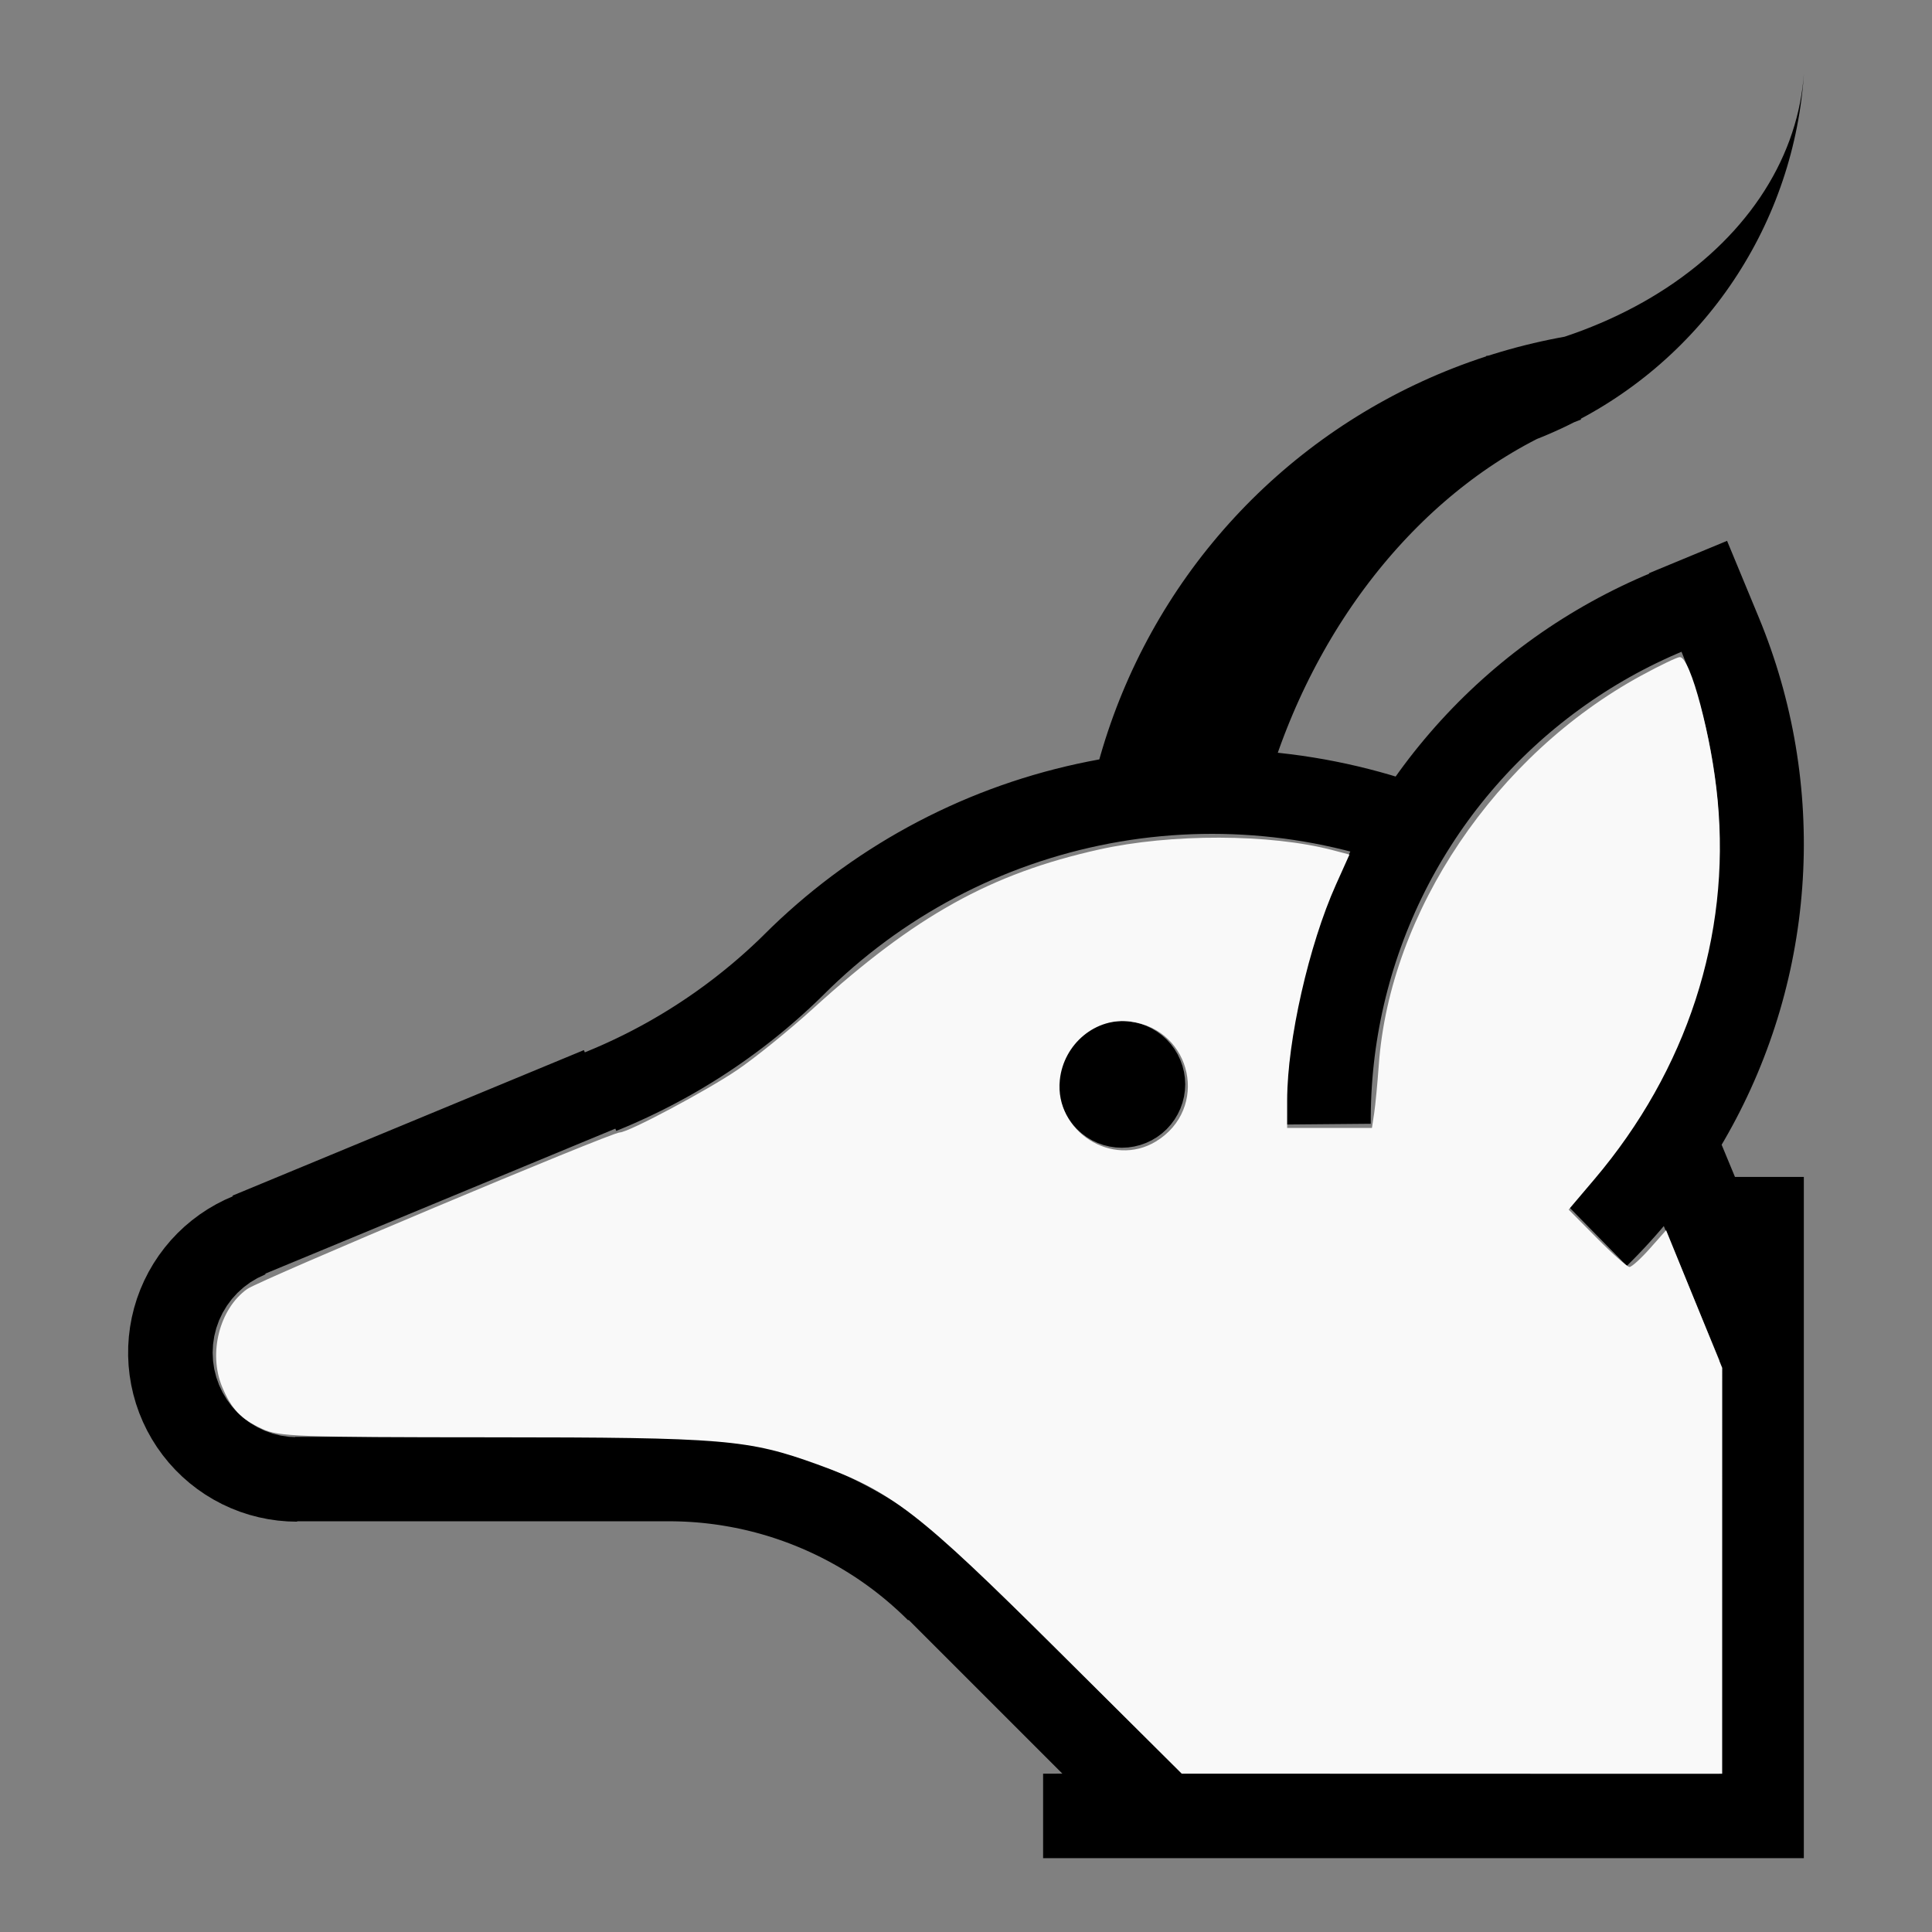 <?xml version="1.0" encoding="UTF-8" standalone="no"?>
<svg
   width="200mm"
   height="200mm"
   viewBox="-106.497 -131.008 200 200"
   version="1.1"
   id="svg1"
   sodipodi:docname="wimpala.svg"
   inkscape:version="1.3 (0e150ed6c4, 2023-07-21)"
   xmlns:inkscape="http://www.inkscape.org/namespaces/inkscape"
   xmlns:sodipodi="http://sodipodi.sourceforge.net/DTD/sodipodi-0.dtd"
   xmlns="http://www.w3.org/2000/svg"
   xmlns:svg="http://www.w3.org/2000/svg"
   xmlns:rdf="http://www.w3.org/1999/02/22-rdf-syntax-ns#"
   xmlns:cc="http://creativecommons.org/ns#"
   xmlns:dc="http://purl.org/dc/elements/1.1/">
  <rect x="-106.497" y="-131.008" width="200" height="200" fill="#808080" stroke="none"/>
  <defs
     id="defs1" />
  <sodipodi:namedview
     id="namedview1"
     pagecolor="#505050"
     bordercolor="#ffffff"
     borderopacity="1"
     inkscape:showpageshadow="0"
     inkscape:pageopacity="0"
     inkscape:pagecheckerboard="1"
     inkscape:deskcolor="#505050"
     inkscape:document-units="mm"
     inkscape:zoom="0.57079313"
     inkscape:cx="378.42081"
     inkscape:cy="402.07211"
     inkscape:window-width="1838"
     inkscape:window-height="1057"
     inkscape:window-x="2234"
     inkscape:window-y="1637"
     inkscape:window-maximized="1"
     inkscape:current-layer="svg1" />
  <title
     id="title1">svgOutput</title>
  <desc
     id="desc1">made with tinkercad</desc>
  <path
     id="path1"
     d="m 80.237,-123.37 -0.043,0.57 -0.09,0.801 -0.115,0.799 -0.141,0.795 -0.166,0.791 -0.194,0.788 -0.219,0.784 -0.245,0.779 -0.045,0.13 -0.224,0.643 -0.296,0.767 -0.32,0.76 -0.346,0.754 -0.37,0.746 -0.395,0.739 -0.42,0.731 -0.444,0.723 -0.467,0.713 -0.414,0.592 -0.077,0.11 -0.514,0.694 -0.538,0.683 -0.561,0.673 -0.581,0.662 -0.605,0.649 -0.626,0.639 -0.648,0.626 -0.374,0.344 -0.293,0.269 -0.688,0.6 -0.708,0.587 -0.729,0.572 -0.079,0.059 -0.666,0.499 -0.766,0.545 -0.783,0.53 -0.802,0.513 -0.82,0.5 -0.835,0.483 -0.851,0.467 -0.868,0.451 -0.883,0.434 -0.897,0.418 -0.912,0.401 -0.926,0.383 -0.937,0.367 -0.893,0.326 -0.058,0.021 -0.803,0.276 -0.095,0.033 -0.673,0.124 -0.849,0.168 -0.846,0.18 -0.211,0.048 -0.633,0.144 -0.841,0.204 -0.838,0.215 -0.835,0.228 -0.832,0.24 -0.828,0.251 -0.44,0.14 -0.056,0.01 -0.17,0.029 -0.073,0.013 -0.012,0.002 v 4.53e-4 l 0.003,0.009 0.004,0.01 0.003,0.01 0.004,0.011 -0.087,0.028 -0.821,0.275 -0.817,0.286 -0.813,0.297 -0.809,0.31 -0.803,0.32 -0.8,0.332 -0.308,0.133 -0.487,0.21 -0.789,0.354 -0.784,0.365 -0.78,0.376 -0.775,0.388 -0.768,0.398 -0.762,0.41 -0.36,0.199 -0.397,0.221 -0.751,0.43 -0.536,0.317 -0.208,0.123 -0.739,0.452 -0.731,0.462 -0.726,0.472 -0.718,0.483 -0.712,0.492 -0.704,0.502 -0.698,0.513 -0.69,0.522 -0.683,0.532 -0.54,0.433 -0.135,0.108 -0.667,0.551 -0.66,0.561 -0.651,0.57 -0.436,0.392 -0.207,0.186 -0.636,0.588 -0.627,0.597 -0.619,0.605 -0.609,0.614 -0.6,0.623 -0.592,0.632 -0.583,0.639 -0.575,0.648 -0.564,0.656 -0.555,0.664 -0.547,0.671 -0.036,0.045 -0.501,0.633 -0.527,0.687 -0.516,0.693 -0.507,0.702 -0.498,0.708 -0.487,0.716 -0.477,0.722 -0.466,0.729 -0.457,0.735 -0.446,0.742 -0.059,0.102 -0.096,0.165 -0.28,0.481 -0.425,0.754 -0.414,0.761 -0.403,0.765 -0.393,0.771 -0.381,0.778 -0.371,0.781 -0.359,0.788 -0.347,0.792 -0.142,0.333 -0.196,0.463 -0.326,0.802 -0.314,0.806 -0.303,0.811 -0.291,0.815 -0.28,0.818 -0.269,0.823 -0.256,0.826 -0.246,0.831 -0.048,0.173 -0.004,0.014 -0.023,0.083 -0.018,0.063 -0.013,0.047 -0.006,0.021 -0.936,0.178 -0.201,0.038 -1.147,0.239 -1.143,0.259 -1.137,0.28 -1.132,0.299 -1.127,0.32 -1.121,0.34 -0.281,0.09 -0.834,0.269 -1.108,0.38 -1.101,0.4 -1.095,0.419 -1.086,0.439 -1.078,0.458 -1.07,0.478 -1.061,0.496 -1.052,0.515 -1.043,0.534 -1.033,0.552 -1.024,0.571 -0.26,0.151 -0.752,0.437 -0.74,0.448 -0.261,0.158 -0.992,0.625 -0.979,0.641 -0.969,0.661 -0.956,0.676 -0.944,0.693 -0.931,0.71 -0.919,0.727 -0.763,0.627 -0.142,0.116 -0.893,0.76 -0.878,0.775 -0.865,0.79 -0.85,0.806 -0.837,0.821 0.002,0.002 -0.002,0.002 -0.142,0.139 -0.255,0.248 -0.255,0.245 -0.259,0.243 -0.258,0.242 -0.261,0.24 -0.262,0.239 -0.264,0.238 -0.203,0.18 -0.062,0.055 -0.267,0.234 -0.268,0.232 -0.269,0.231 -0.27,0.229 -0.123,0.102 -0.15,0.124 -0.274,0.225 -0.275,0.224 -0.277,0.222 -0.276,0.22 -0.279,0.219 -0.281,0.217 -0.283,0.215 -0.229,0.172 -0.054,0.041 -0.284,0.212 -0.286,0.209 -0.287,0.207 -0.288,0.208 -0.289,0.204 -0.292,0.202 -0.292,0.2 -0.294,0.199 -0.097,0.065 -0.198,0.132 -0.296,0.196 -0.298,0.194 -0.298,0.191 -0.031,0.019 -0.269,0.171 -0.3,0.188 -0.303,0.185 -0.302,0.184 -0.305,0.182 -0.306,0.18 -0.306,0.178 -0.307,0.177 -0.309,0.175 -0.31,0.172 -0.311,0.17 -0.256,0.138 -0.056,0.03 -0.312,0.166 -0.314,0.165 -0.315,0.163 -0.316,0.16 -0.134,0.067 -0.183,0.092 -0.318,0.156 -0.319,0.155 -0.32,0.152 -0.321,0.151 -0.322,0.149 -0.322,0.147 -0.032,0.014 -0.292,0.131 -0.325,0.142 -0.326,0.141 -0.326,0.138 -0.327,0.137 -0.327,0.135 -0.103,0.042 -0.096,-0.233 -0.028,0.011 -12.186,5.048 -7.96,3.297 -1.065,0.441 -8.663,3.588 -6.476,2.682 0.01,0.025 0.02,0.048 -0.813,0.355 -0.896,0.456 -0.379,0.221 -0.489,0.285 -0.838,0.555 -0.805,0.603 -0.319,0.268 -0.45,0.379 -0.73,0.69 -0.69,0.732 -0.646,0.77 -0.601,0.806 -0.554,0.838 -0.505,0.87 -0.454,0.897 -0.402,0.921 -0.349,0.943 -0.293,0.961 -0.081,0.331 -0.157,0.647 -0.181,0.988 -0.124,0.997 -0.067,1.003 -0.009,1.005 0.048,1.004 0.107,1 0.163,0.991 0.22,0.981 0.276,0.967 0.331,0.95 0.385,0.928 0.437,0.905 0.489,0.878 0.538,0.849 0.175,0.242 0.412,0.574 0.632,0.781 0.676,0.744 0.717,0.704 0.686,0.599 0.071,0.062 0.794,0.617 0.828,0.571 0.859,0.522 0.887,0.472 0.914,0.419 0.936,0.368 0.955,0.312 0.971,0.256 0.985,0.202 0.995,0.143 1.002,0.086 0.786,0.023 0.219,0.006 v -0.038 h 8.444 30.056 0.428 l 0.046,8.75e-4 0.384,0.007 0.429,0.013 0.43,0.018 0.429,0.024 0.429,0.028 0.428,0.034 0.428,0.04 0.427,0.045 0.201,0.024 0.226,0.026 0.426,0.055 0.425,0.06 0.425,0.066 0.423,0.072 0.424,0.076 0.422,0.081 0.42,0.086 0.393,0.086 0.026,0.005 0.418,0.096 0.417,0.103 0.417,0.107 0.416,0.112 0.413,0.118 0.052,0.015 0.36,0.107 0.41,0.128 0.409,0.132 0.247,0.084 0.16,0.054 0.406,0.142 0.403,0.147 0.402,0.152 0.4,0.158 0.397,0.162 0.396,0.166 0.395,0.173 0.391,0.176 0.234,0.109 0.156,0.072 0.388,0.186 0.384,0.191 0.383,0.195 0.379,0.2 0.377,0.205 0.376,0.21 0.373,0.213 0.369,0.219 0.367,0.223 0.032,0.019 0.332,0.208 0.363,0.232 0.359,0.236 0.355,0.241 0.352,0.246 0.35,0.249 0.347,0.254 0.036,0.027 0.307,0.231 0.34,0.262 0.337,0.268 0.334,0.27 0.33,0.274 0.327,0.279 0.324,0.283 0.319,0.286 0.317,0.29 0.313,0.294 0.309,0.298 0.305,0.301 8.75e-4,-8.75e-4 0.046,-0.046 6.139,6.138 7.783,7.783 1.999,1.999 H 1.485 v 8.75 H 6.369 18.986 36.584 80.235 V 52.605 30.905 8.039 0.039 -9.175 h -7.13 l -0.181,-0.438 -1.082,-2.611 -0.038,-0.091 -0.028,-0.069 -0.023,-0.056 -0.014,-0.035 -0.009,-0.021 -0.004,-0.009 0.241,-0.408 0.428,-0.752 0.418,-0.758 0.409,-0.764 0.396,-0.768 0.386,-0.775 0.025,-0.052 0.35,-0.728 0.364,-0.785 0.353,-0.79 0.342,-0.795 0.329,-0.801 0.319,-0.805 0.307,-0.808 0.297,-0.813 0.284,-0.818 0.009,-0.025 0.264,-0.796 0.262,-0.825 0.25,-0.828 0.237,-0.833 0.227,-0.835 0.213,-0.839 0.203,-0.841 0.191,-0.843 0.111,-0.528 0.067,-0.319 0.166,-0.85 0.154,-0.851 0.142,-0.854 0.131,-0.855 0.119,-0.858 0.019,-0.158 0.086,-0.701 0.094,-0.86 0.081,-0.861 v -8.75e-4 l 0.07,-0.862 0.058,-0.864 0.045,-0.864 0.033,-0.865 0.022,-0.865 0.008,-0.865 -0.004,-0.865 -0.016,-0.865 -0.008,-0.253 -0.02,-0.611 -0.04,-0.865 -0.052,-0.864 -0.064,-0.863 -0.078,-0.862 -0.088,-0.861 -0.101,-0.86 -0.114,-0.857 -0.077,-0.524 -0.048,-0.332 -0.137,-0.855 -0.149,-0.852 -0.162,-0.851 -0.174,-0.848 -0.186,-0.846 -0.197,-0.842 -0.21,-0.839 -0.22,-0.837 -0.019,-0.067 -0.215,-0.766 -0.244,-0.829 -0.256,-0.827 -0.269,-0.822 -0.279,-0.819 -0.292,-0.816 -0.303,-0.81 -0.314,-0.807 -0.263,-0.648 8.75e-4,-4.52e-4 -0.009,-0.023 -0.032,-0.078 -0.022,-0.053 h -4.52e-4 l -1.918,-4.63 -1.367,-3.301 -6.006,2.488 -1.961,0.813 -0.116,0.048 0.021,0.051 -0.563,0.237 -0.793,0.348 -0.786,0.359 -0.782,0.37 -0.777,0.382 -0.772,0.392 -0.766,0.403 -0.759,0.414 -0.755,0.424 -0.748,0.436 -0.3,0.18 -0.441,0.265 -0.517,0.32 -0.211,0.131 -0.009,0.005 -0.729,0.467 -0.723,0.477 -0.715,0.487 -0.709,0.497 -0.701,0.508 -0.695,0.517 -0.686,0.526 -0.68,0.536 -0.672,0.547 -0.664,0.554 -0.655,0.565 -0.648,0.574 -0.64,0.582 -0.349,0.327 -0.282,0.265 -0.624,0.601 -0.614,0.609 -0.606,0.618 -0.597,0.627 -0.588,0.635 -0.579,0.642 -0.004,0.005 -0.565,0.647 -0.561,0.659 -0.551,0.667 -0.303,0.376 -0.239,0.298 -0.406,0.52 -0.128,0.164 -0.522,0.689 -0.512,0.698 -0.085,0.118 -0.135,0.189 -0.043,0.061 -0.032,0.045 -0.02,0.028 -0.006,0.009 -0.007,-0.002 -0.022,-0.007 -0.033,-0.01 -0.082,-0.025 -0.378,-0.115 -0.875,-0.249 -0.252,-0.071 -1.132,-0.299 -1.137,-0.28 -1.143,-0.259 -1.147,-0.239 -1.151,-0.219 -1.155,-0.197 -1.158,-0.178 -0.558,-0.075 -0.603,-0.081 -1.164,-0.136 -0.203,-0.02 0.001,-0.004 0.008,-0.023 0.087,-0.25 0.029,-0.08 0.247,-0.68 0.284,-0.755 0.293,-0.75 0.302,-0.747 0.31,-0.742 0.319,-0.738 0.089,-0.199 0.238,-0.532 0.336,-0.728 0.344,-0.722 0.353,-0.718 0.361,-0.71 0.369,-0.706 0.377,-0.7 0.385,-0.694 0.392,-0.689 0.401,-0.682 0.407,-0.675 0.416,-0.668 0.424,-0.662 0.014,-0.022 0.416,-0.633 0.438,-0.648 0.445,-0.642 0.452,-0.633 0.459,-0.625 0.467,-0.619 0.473,-0.611 0.48,-0.603 0.385,-0.472 0.102,-0.124 0.492,-0.586 0.5,-0.579 0.348,-0.392 0.158,-0.179 0.512,-0.562 0.518,-0.553 0.524,-0.545 0.53,-0.537 0.536,-0.527 0.54,-0.518 0.547,-0.509 0.198,-0.179 0.354,-0.321 0.558,-0.49 0.562,-0.481 0.568,-0.471 0.572,-0.461 0.577,-0.451 0.51,-0.388 0.071,-0.053 0.586,-0.432 0.591,-0.421 0.594,-0.411 0.6,-0.401 0.602,-0.391 0.425,-0.265 0.183,-0.114 0.61,-0.369 0.614,-0.36 0.484,-0.273 0.132,-0.074 0.388,-0.21 0.234,-0.127 0.252,-0.132 0.357,-0.186 0.015,-0.008 0.094,-0.047 0.552,-0.222 0.665,-0.278 0.66,-0.291 0.657,-0.299 0.65,-0.312 0.623,-0.311 0.023,-0.012 0.009,-0.004 0.002,-4.51e-4 0.509,-0.198 0.198,-0.073 -0.001,-0.008 -0.012,-0.068 -4.53e-4,-0.003 -0.002,-0.012 0.572,-0.309 0.628,-0.354 0.622,-0.363 0.617,-0.374 0.61,-0.384 0.604,-0.395 0.596,-0.403 0.591,-0.415 0.584,-0.424 0.577,-0.433 0.442,-0.343 0.128,-0.099 0.562,-0.451 0.554,-0.461 0.547,-0.471 0.538,-0.479 0.531,-0.487 0.523,-0.497 0.515,-0.506 0.317,-0.323 0.188,-0.191 0.499,-0.521 0.488,-0.53 0.48,-0.538 0.472,-0.546 0.462,-0.553 0.363,-0.451 0.09,-0.111 0.444,-0.568 0.434,-0.576 0.425,-0.583 0.415,-0.591 0.405,-0.596 0.396,-0.603 0.133,-0.211 0.252,-0.399 0.375,-0.616 0.365,-0.622 0.355,-0.627 0.345,-0.634 0.334,-0.639 0.324,-0.645 0.312,-0.649 0.302,-0.655 0.292,-0.661 0.28,-0.663 0.144,-0.358 0.126,-0.312 0.257,-0.674 0.247,-0.678 0.236,-0.681 0.225,-0.686 0.213,-0.688 0.201,-0.692 0.191,-0.696 0.179,-0.699 0.167,-0.701 0.147,-0.662 0.009,-0.043 0.098,-0.481 0.046,-0.226 0.133,-0.709 0.121,-0.71 0.104,-0.682 0.005,-0.031 0.097,-0.715 0.086,-0.715 0.074,-0.718 0.033,-0.382 0.029,-0.336 z m -12.664,59.833 0.21,0.517 0.283,0.726 0.27,0.73 0.26,0.734 0.25,0.739 0.238,0.742 0.228,0.744 0.216,0.748 0.205,0.751 0.194,0.755 0.183,0.757 0.172,0.76 0.16,0.762 0.149,0.765 0.123,0.686 0.014,0.08 0.031,0.187 0.095,0.582 0.115,0.77 0.102,0.771 0.093,0.774 0.08,0.775 0.07,0.776 0.057,0.776 0.046,0.778 0.034,0.778 0.003,0.12 0.019,0.659 0.012,0.779 v 0.779 l -0.012,0.779 -0.024,0.779 -0.034,0.779 -0.047,0.777 -0.059,0.777 -0.069,0.776 -0.03,0.285 -0.052,0.489 -0.093,0.773 -0.103,0.772 -0.058,0.389 -0.057,0.382 -0.089,0.535 -0.038,0.233 -0.138,0.766 -0.151,0.765 -0.161,0.762 -0.172,0.758 -0.183,0.758 -0.194,0.754 -0.207,0.752 -0.216,0.748 -0.229,0.745 -0.239,0.74 -0.249,0.738 -0.262,0.733 -0.272,0.731 -0.282,0.725 -0.117,0.287 -0.177,0.435 -0.155,0.366 -0.149,0.351 -0.315,0.711 -0.326,0.708 -0.335,0.704 -0.346,0.697 -0.357,0.692 -0.367,0.689 -0.376,0.681 -0.388,0.676 -0.27,0.458 -0.126,0.213 -0.407,0.663 -0.416,0.659 -0.426,0.652 -0.437,0.646 -0.389,0.56 -0.055,0.079 -0.455,0.632 -0.465,0.626 -0.473,0.618 -0.482,0.611 -0.492,0.604 -0.5,0.598 -0.006,0.007 -0.504,0.581 -0.518,0.582 -0.526,0.574 -0.535,0.567 -0.544,0.557 -0.551,0.55 8.75e-4,9.012e-4 6.131,6.239 0.613,-0.612 0.604,-0.619 0.596,-0.628 0.586,-0.636 0.577,-0.644 0.569,-0.654 0.28,-0.331 0.002,0.005 0.009,0.022 0.013,0.032 0.018,0.044 0.026,0.062 0.033,0.08 1.607,3.879 4.035,9.741 V 52.605 H 36.584 18.986 15.859 l -9.489,-9.489 -4.884,-4.884 -7.813,-7.813 -0.013,0.013 -0.016,0.017 -0.01,0.009 -0.006,0.006 -0.004,0.003 -0.26,-0.258 -0.343,-0.332 -0.347,-0.328 -0.35,-0.325 -0.354,-0.321 -0.357,-0.317 -0.36,-0.312 -0.364,-0.309 -0.367,-0.305 -0.371,-0.3 -0.373,-0.297 -0.377,-0.293 -0.38,-0.288 -0.347,-0.257 -0.037,-0.027 -0.386,-0.28 -0.389,-0.277 -0.393,-0.271 -0.394,-0.267 -0.399,-0.263 -0.401,-0.259 -0.404,-0.254 -0.406,-0.251 -0.41,-0.245 -0.31,-0.181 -0.102,-0.06 -0.415,-0.236 -0.417,-0.232 -0.419,-0.227 -0.423,-0.223 -0.061,-0.031 -0.363,-0.186 -0.427,-0.214 -0.429,-0.208 -0.431,-0.204 -0.434,-0.199 -0.436,-0.195 -0.437,-0.19 -0.44,-0.184 -0.442,-0.18 -0.444,-0.175 -0.445,-0.17 -0.448,-0.166 -0.154,-0.055 -0.296,-0.105 -0.451,-0.156 -0.452,-0.151 -0.455,-0.146 -0.456,-0.141 -0.458,-0.136 -0.458,-0.131 -0.46,-0.126 -0.462,-0.122 -0.169,-0.042 -0.294,-0.074 -0.464,-0.111 -0.135,-0.031 -0.331,-0.075 -0.467,-0.1 -0.467,-0.095 -0.469,-0.091 -0.425,-0.076 -0.044,-0.008 -0.47,-0.08 -0.472,-0.076 -0.472,-0.07 -0.473,-0.065 -0.473,-0.059 -0.474,-0.055 -0.474,-0.049 -0.231,-0.022 -0.244,-0.023 -0.476,-0.038 -0.476,-0.034 -0.476,-0.029 -0.477,-0.023 -0.477,-0.019 -0.477,-0.013 -0.298,-0.005 v -0.002 -0.004 h -0.183 -0.473 -30.056 -4.797 -3.866 v 0.029 l -0.637,-0.031 -0.85,-0.126 -0.834,-0.209 -0.808,-0.289 -0.777,-0.367 -0.737,-0.441 -0.69,-0.512 -0.637,-0.577 -0.577,-0.636 -0.512,-0.69 -0.442,-0.737 -0.368,-0.776 -0.171,-0.479 -0.118,-0.33 -0.209,-0.834 -0.126,-0.85 -0.042,-0.857 0.042,-0.857 0.126,-0.851 0.209,-0.833 0.288,-0.808 0.368,-0.776 0.103,-0.171 0.339,-0.565 0.512,-0.69 0.577,-0.636 0.637,-0.577 0.69,-0.512 0.737,-0.441 0.777,-0.367 0.071,-0.025 -0.029,-0.073 3.088,-1.279 8.663,-3.588 23.93,-9.912 0.559,-0.232 0.094,0.232 0.277,-0.112 0.277,-0.114 0.276,-0.116 0.277,-0.116 0.549,-0.236 0.274,-0.121 0.274,-0.123 0.159,-0.071 0.113,-0.052 0.273,-0.124 0.272,-0.125 0.271,-0.126 0.27,-0.128 0.27,-0.13 0.269,-0.129 0.269,-0.132 0.269,-0.132 0.267,-0.134 0.267,-0.136 0.267,-0.136 0.266,-0.137 0.239,-0.126 0.025,-0.014 0.13,-0.068 0.135,-0.071 0.265,-0.142 0.263,-0.143 0.263,-0.143 0.262,-0.144 0.261,-0.146 0.261,-0.147 0.26,-0.149 0.26,-0.15 0.258,-0.151 0.258,-0.152 0.257,-0.153 0.257,-0.154 0.169,-0.102 0.087,-0.053 0.255,-0.156 0.255,-0.158 0.218,-0.137 0.035,-0.022 0.253,-0.161 0.252,-0.16 0.252,-0.163 0.25,-0.163 0.251,-0.165 0.249,-0.166 0.198,-0.133 0.051,-0.034 0.248,-0.168 0.246,-0.169 0.246,-0.17 0.239,-0.167 0.007,-0.005 0.244,-0.173 0.245,-0.174 0.485,-0.35 0.241,-0.177 0.241,-0.179 0.239,-0.179 0.24,-0.18 0.217,-0.165 0.021,-0.016 0.238,-0.184 0.236,-0.183 0.235,-0.184 0.235,-0.186 0.234,-0.186 0.226,-0.182 0.008,-0.006 0.206,-0.168 0.026,-0.021 0.231,-0.19 0.231,-0.192 0.229,-0.191 0.229,-0.194 0.227,-0.194 0.227,-0.196 0.226,-0.196 0.226,-0.198 0.224,-0.198 0.224,-0.199 0.222,-0.2 0.221,-0.201 0.222,-0.203 0.22,-0.203 0.185,-0.174 0.033,-0.031 0.218,-0.205 0.433,-0.414 0.214,-0.208 0.214,-0.209 0.066,-0.065 0.147,-0.145 0.173,-0.173 0.039,-0.038 0.396,-0.389 0.773,-0.731 0.787,-0.716 0.799,-0.701 0.813,-0.687 0.826,-0.671 0.837,-0.655 0.399,-0.3 0.452,-0.34 0.861,-0.624 0.873,-0.607 0.885,-0.591 0.896,-0.575 0.905,-0.558 0.916,-0.54 0.926,-0.523 0.936,-0.506 0.363,-0.187 0.582,-0.301 0.954,-0.47 0.964,-0.454 0.97,-0.434 0.978,-0.416 0.986,-0.398 0.89,-0.339 0.104,-0.04 1.001,-0.36 1.008,-0.342 1.012,-0.323 1.02,-0.304 1.025,-0.284 1.03,-0.266 1.035,-0.246 0.055,-0.012 0.983,-0.215 1.043,-0.208 1.048,-0.188 1.05,-0.168 1.053,-0.149 1.056,-0.128 0.813,-0.084 0.244,-0.025 1.061,-0.089 1.061,-0.07 1.062,-0.049 1.063,-0.03 1.063,-0.01 1.064,0.01 1.064,0.03 1.062,0.049 1.061,0.07 1.06,0.089 1.058,0.109 1.056,0.128 1.054,0.149 0.303,0.049 0.746,0.119 0.23,0.041 0.818,0.147 1.044,0.208 1.039,0.227 1.034,0.246 0.191,0.049 0.35,0.09 0.041,0.01 0.027,0.007 0.013,0.003 0.002,4.51e-4 -0.336,0.67 -0.376,0.78 -0.366,0.784 -0.354,0.789 -0.343,0.795 -0.315,0.754 -0.019,0.044 -0.32,0.804 -0.31,0.808 -0.28,0.766 -0.017,0.047 -0.287,0.816 -0.274,0.821 -0.264,0.823 -0.251,0.829 -0.24,0.832 -0.228,0.834 -0.217,0.838 -0.205,0.841 -0.193,0.843 -0.18,0.846 -0.157,0.787 -0.012,0.061 -0.156,0.851 -0.145,0.853 -0.133,0.856 -0.121,0.856 -0.108,0.858 -0.096,0.86 -0.083,0.861 -0.073,0.863 -0.06,0.864 -0.047,0.864 -0.035,0.865 -0.024,0.865 -0.01,0.865 0.002,0.865 1.101,-0.009 7.647,-0.067 h 8.75e-4 l -8.75e-4,-0.778 0.01,-0.779 0.023,-0.779 0.033,-0.778 0.046,-0.778 0.056,-0.777 0.069,-0.776 0.08,-0.774 0.091,-0.774 0.102,-0.772 0.115,-0.771 0.121,-0.741 0.005,-0.027 0.137,-0.767 0.149,-0.765 0.151,-0.724 0.008,-0.038 0.171,-0.76 0.182,-0.758 0.194,-0.754 0.204,-0.752 0.215,-0.749 0.227,-0.745 0.106,-0.33 0.132,-0.411 0.248,-0.738 0.261,-0.735 0.27,-0.731 0.281,-0.726 0.292,-0.722 0.288,-0.682 0.015,-0.035 0.313,-0.714 0.324,-0.709 0.334,-0.703 0.13,-0.263 0.215,-0.436 0.355,-0.693 0.296,-0.558 4.52e-4,-0.001 0.068,-0.128 0.373,-0.676 0.004,-0.006 0.385,-0.676 0.397,-0.671 0.406,-0.665 0.415,-0.659 0.425,-0.653 0.39,-0.581 0.044,-0.066 0.444,-0.639 0.042,-0.059 0.412,-0.575 0.463,-0.627 0.473,-0.619 0.093,-0.118 0.343,-0.436 0.046,-0.057 0.054,-0.067 0.12,-0.148 0.125,-0.154 0.191,-0.236 0.5,-0.598 0.509,-0.59 0.516,-0.582 0.527,-0.575 0.533,-0.568 0.543,-0.559 0.551,-0.551 0.11,-0.107 0.448,-0.435 0.406,-0.383 0.161,-0.152 0.574,-0.526 0.582,-0.518 0.59,-0.508 0.598,-0.5 0.605,-0.491 0.612,-0.482 0.619,-0.473 0.084,-0.062 0.542,-0.401 0.633,-0.455 0.64,-0.444 0.646,-0.436 0.652,-0.425 0.658,-0.416 0.665,-0.406 0.671,-0.397 0.364,-0.208 0.312,-0.178 0.681,-0.376 0.689,-0.366 0.016,-0.008 0.676,-0.348 0.699,-0.345 0.703,-0.335 0.611,-0.281 0.096,-0.044 0.713,-0.313 z m -57.936,38.218 -0.643,0.032 -0.637,0.095 -0.624,0.156 -0.606,0.217 -0.582,0.276 -0.174,0.104 -0.379,0.227 -0.355,0.264 -0.162,0.12 -0.477,0.433 -0.432,0.477 -0.384,0.517 -0.331,0.552 -0.276,0.583 -0.217,0.606 -0.156,0.624 -0.095,0.637 -0.032,0.643 0.032,0.643 0.095,0.637 0.156,0.624 0.025,0.07 0.192,0.536 0.276,0.582 0.331,0.553 0.384,0.517 0.432,0.477 0.477,0.433 0.517,0.383 0.257,0.154 0.122,0.073 0.174,0.104 0.582,0.276 0.606,0.217 0.624,0.156 0.637,0.095 0.643,0.032 0.643,-0.032 0.637,-0.095 0.624,-0.156 0.606,-0.217 0.583,-0.276 0.552,-0.331 0.133,-0.099 0.384,-0.285 0.477,-0.433 0.432,-0.477 0.383,-0.517 0.331,-0.553 0.275,-0.582 0.192,-0.536 0.025,-0.07 0.156,-0.624 0.095,-0.637 0.032,-0.643 -0.032,-0.643 -0.095,-0.637 -0.156,-0.624 -0.217,-0.606 -0.275,-0.583 -0.331,-0.552 -0.383,-0.517 -0.432,-0.477 -0.477,-0.433 -0.162,-0.12 -0.355,-0.264 -0.552,-0.331 -0.583,-0.276 -0.606,-0.217 -0.624,-0.156 -0.637,-0.095 z"
     style="stroke-width:0.875" />
  <path
     style="fill:#f9f9f9;stroke-width:1.755;stroke-opacity:0"
     d="m 412.584,644.1 c -53.817,-53.474 -64.261,-61.544 -93.214,-72.02 -27.089,-9.802 -36.372,-10.576 -127.323,-10.618 -76.346,-0.036 -83.077,-0.28 -89.558,-3.256 -8.335,-3.828 -12.071,-7.735 -15.701,-16.422 -5.491,-13.141 -1.042,-30.542 9.779,-38.247 4.902,-3.491 142.164,-61.169 145.569,-61.169 3.289,0 33.527,-16.071 45.722,-24.3 6.931,-4.677 20.315,-15.511 29.743,-24.075 40.006,-36.341 69.348,-52.669 111.626,-62.116 28.177,-6.296 67.007,-6.191 91.447,0.249 l 6.477,1.707 -5.293,11.783 c -10.536,23.456 -19.028,60.938 -19.043,84.051 l -0.007,10.95 h 16.564 16.564 l 0.862,-5.694 c 0.474,-3.132 1.286,-11.607 1.805,-18.833 4.299,-59.889 45.633,-121.21 102.609,-152.225 7.227,-3.934 13.969,-7.164 14.983,-7.177 4.155,-0.056 12.444,31.318 14.796,55.997 5.045,52.946 -12.023,105.388 -48.164,147.992 l -10.052,11.849 11.102,11.201 c 6.106,6.161 11.806,11.201 12.666,11.201 0.86,0 4.431,-3.23 7.935,-7.178 l 6.37,-7.178 10.959,26.888 10.959,26.888 -0.01,79.276 -0.01,79.276 -105.555,-0.027 -105.555,-0.027 z m 38.997,-198.219 c 20.787,-12.674 14.235,-43.571 -9.928,-46.812 -13.505,-1.811 -26.21,8.699 -27.646,22.873 -2.028,20.016 20.484,34.359 37.574,23.939 z"
     id="path2"
     transform="matrix(0.265,0,0,0.265,-106.497,-131.008)" />
</svg>
